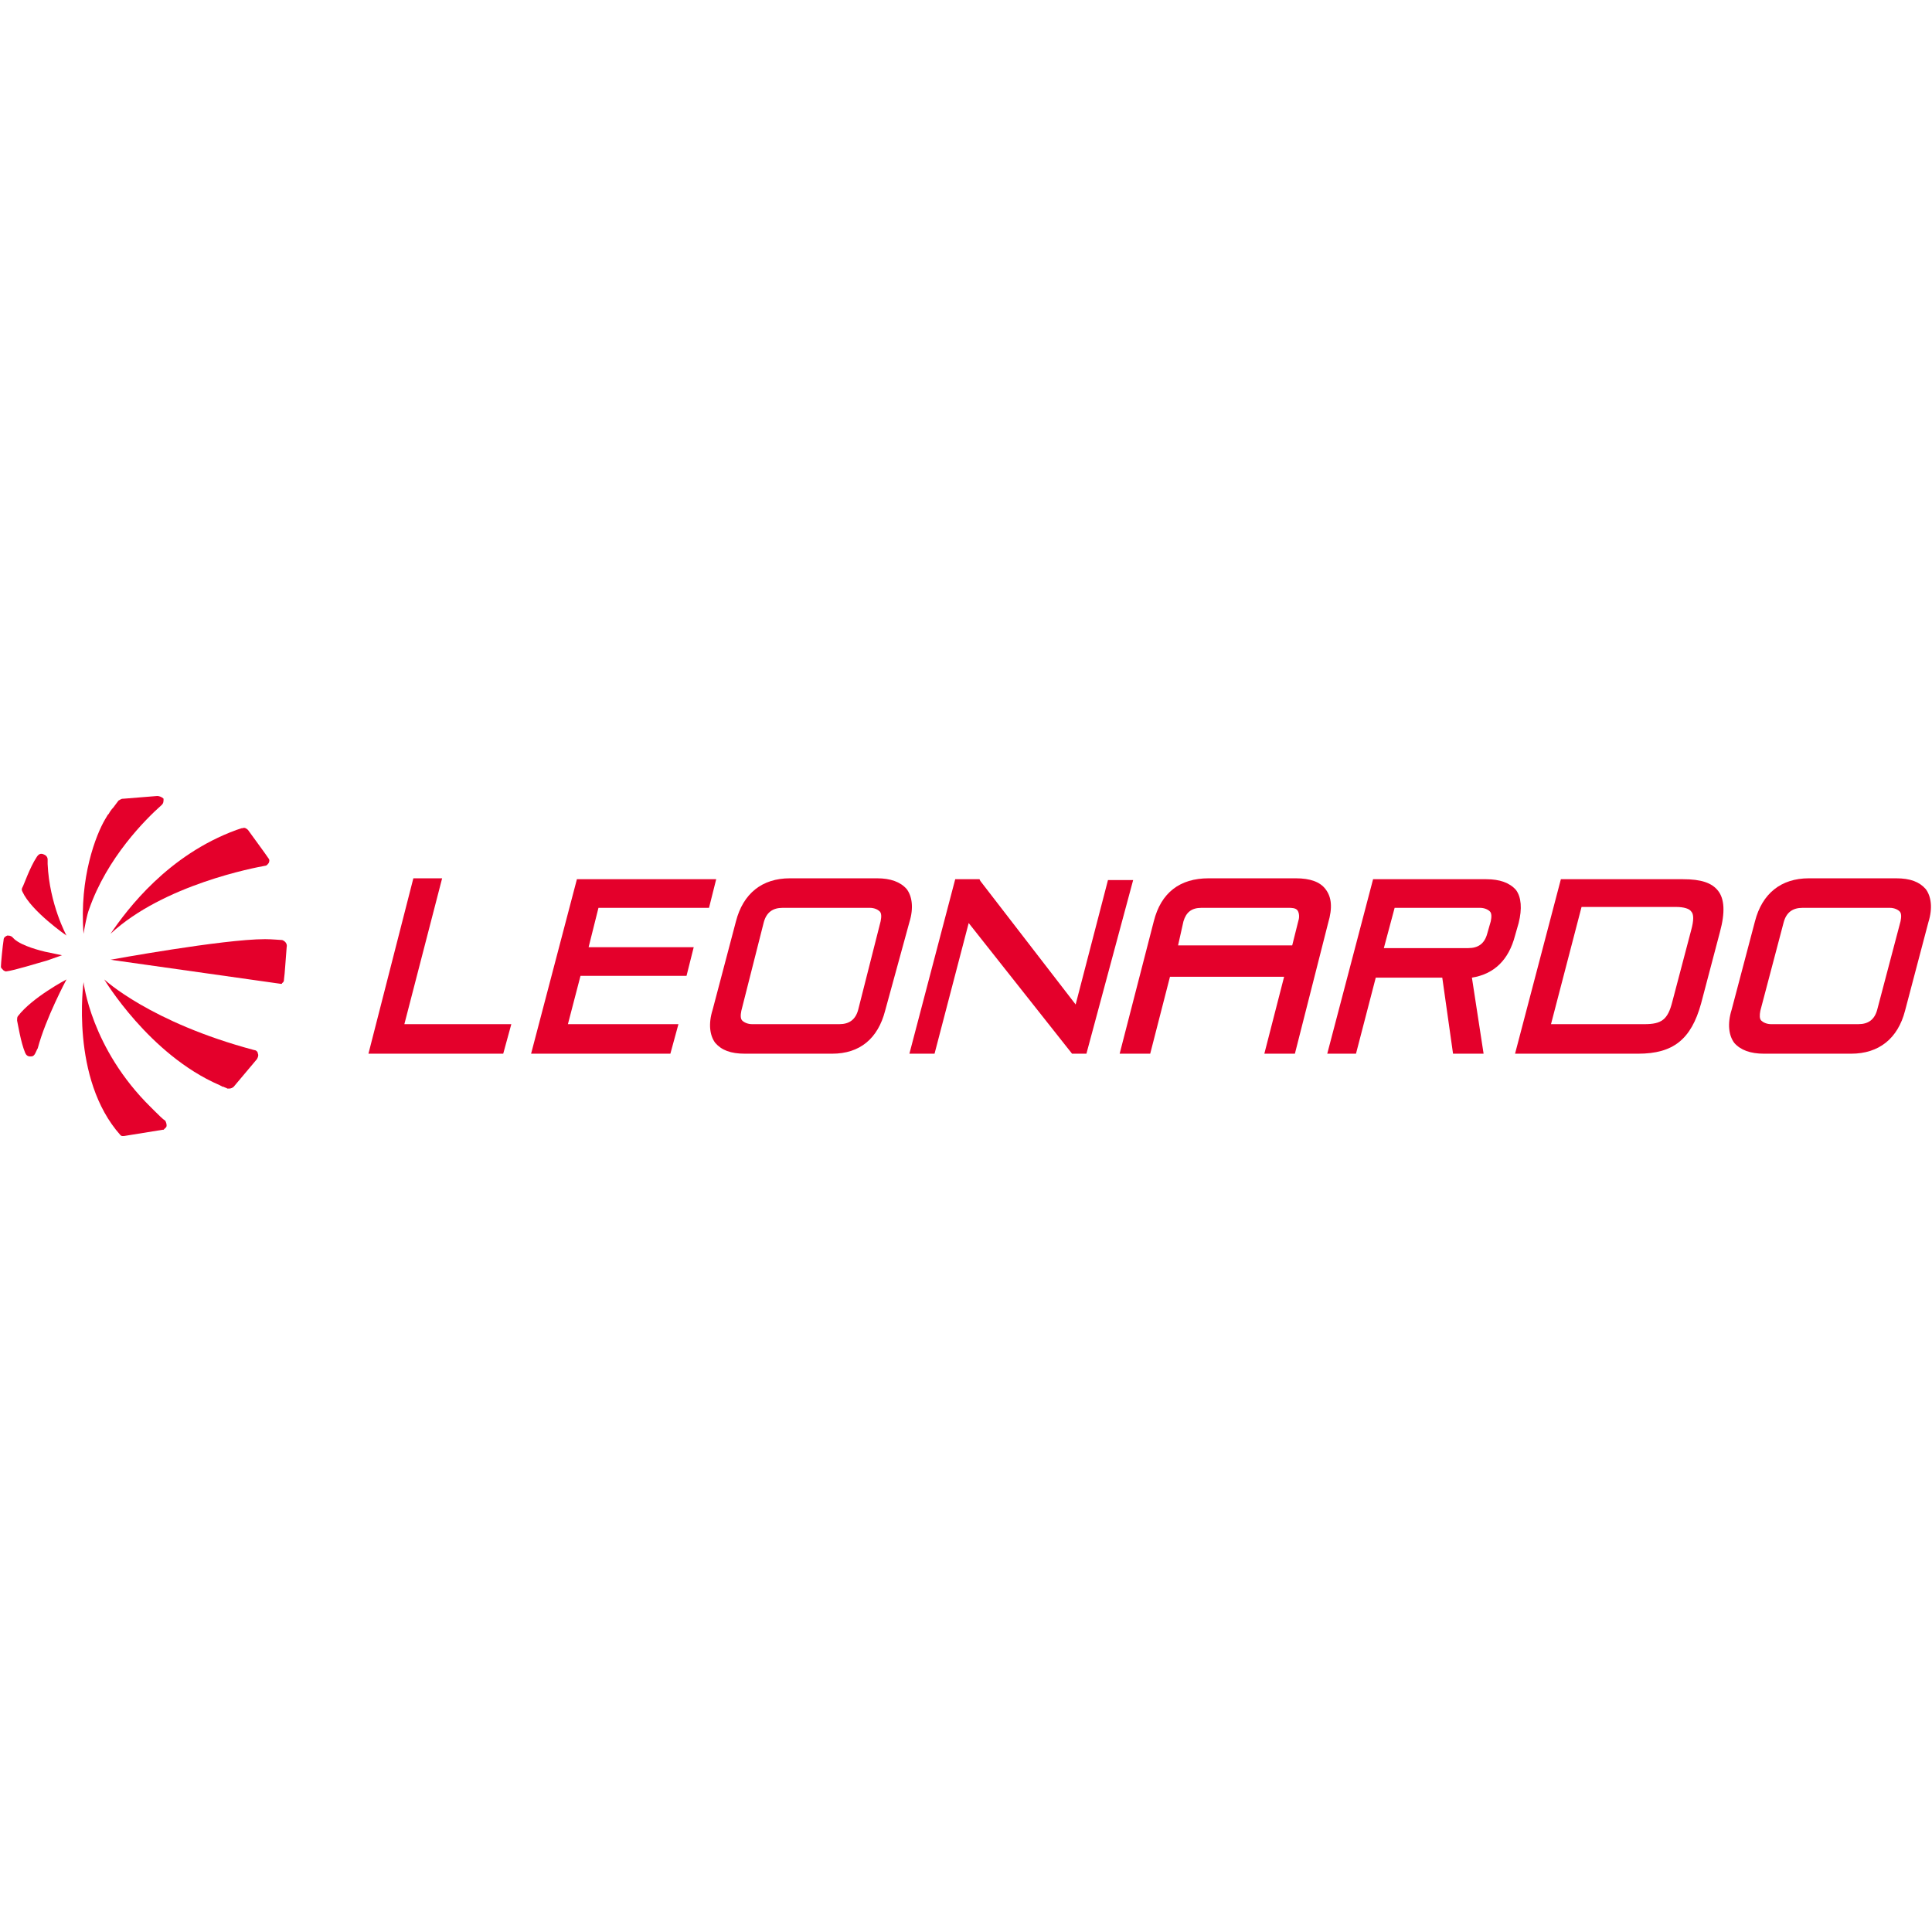 <svg xmlns="http://www.w3.org/2000/svg" xmlns:xlink="http://www.w3.org/1999/xlink" width="250px" height="250px" viewBox="0 0 250 44"><g id="surface1"><path style=" stroke:none;fill-rule:nonzero;fill:rgb(89.412%,0%,16.863%);fill-opacity:1;" d="M 65.117 33.348 L 47.676 33.348 L 53.488 10.652 L 57.211 10.652 L 52.324 29.527 L 66.164 29.527 Z M 65.117 33.348 "></path><path style=" stroke:none;fill-rule:nonzero;fill:rgb(89.412%,0%,16.863%);fill-opacity:1;" d="M 86.746 33.348 L 68.723 33.348 L 74.652 10.77 L 92.676 10.77 L 91.746 14.473 L 77.441 14.473 L 76.164 19.57 L 89.766 19.57 L 88.836 23.273 L 75.117 23.273 L 73.488 29.527 L 87.789 29.527 Z M 86.746 33.348 "></path><path style=" stroke:none;fill-rule:nonzero;fill:rgb(89.412%,0%,16.863%);fill-opacity:1;" d="M 107.676 33.348 L 96.395 33.348 C 94.535 33.348 93.371 32.883 92.559 31.957 C 91.859 31.031 91.629 29.527 92.211 27.672 L 95.234 16.211 C 96.164 12.621 98.605 10.652 102.211 10.652 L 113.488 10.652 C 115.234 10.652 116.512 11.117 117.324 12.043 C 118.023 12.969 118.254 14.473 117.676 16.328 L 114.535 27.789 C 113.605 31.379 111.277 33.348 107.676 33.348 Z M 101.277 14.473 C 100 14.473 99.188 15.051 98.836 16.328 L 95.93 27.789 C 95.812 28.367 95.812 28.832 96.047 29.062 C 96.277 29.293 96.746 29.527 97.324 29.527 L 108.605 29.527 C 109.883 29.527 110.699 28.949 111.047 27.672 L 113.953 16.211 C 114.07 15.633 114.07 15.168 113.836 14.938 C 113.605 14.707 113.141 14.473 112.559 14.473 Z M 101.277 14.473 "></path><path style=" stroke:none;fill-rule:nonzero;fill:rgb(89.412%,0%,16.863%);fill-opacity:1;" d="M 140.582 33.348 L 138.723 33.348 L 125.348 16.441 L 120.93 33.348 L 117.676 33.348 L 123.605 10.77 L 126.746 10.77 L 126.859 11 L 139.188 26.98 L 143.371 10.883 L 146.629 10.883 Z M 140.582 33.348 "></path><path style=" stroke:none;fill-rule:nonzero;fill:rgb(89.412%,0%,16.863%);fill-opacity:1;" d="M 191.977 33.348 L 188.023 33.348 L 186.629 23.504 L 178.023 23.504 L 175.465 33.348 L 171.746 33.348 L 177.676 10.77 L 192.324 10.77 C 194.07 10.77 195.348 11.23 196.164 12.156 C 196.859 13.086 196.977 14.59 196.512 16.441 L 196.047 18.062 C 195.234 21.191 193.371 23.043 190.465 23.504 Z M 179.07 19.684 L 190 19.684 C 191.277 19.684 192.094 19.105 192.441 17.832 L 192.906 16.211 C 193.023 15.633 193.023 15.168 192.789 14.938 C 192.559 14.707 192.094 14.473 191.512 14.473 L 180.465 14.473 Z M 179.07 19.684 "></path><path style=" stroke:none;fill-rule:nonzero;fill:rgb(89.412%,0%,16.863%);fill-opacity:1;" d="M 211.977 33.348 L 196.047 33.348 L 201.977 10.77 L 217.789 10.77 C 220.117 10.77 221.512 11.23 222.324 12.273 C 223.141 13.316 223.254 15.051 222.559 17.602 L 220.117 26.863 C 218.836 31.496 216.512 33.348 211.977 33.348 Z M 200.699 29.527 L 212.789 29.527 C 215 29.527 215.812 28.949 216.395 26.633 L 218.836 17.367 C 219.188 16.094 219.188 15.285 218.836 14.938 C 218.605 14.59 217.906 14.359 216.859 14.359 L 204.652 14.359 Z M 200.699 29.527 "></path><path style=" stroke:none;fill-rule:nonzero;fill:rgb(89.412%,0%,16.863%);fill-opacity:1;" d="M 239.535 33.348 L 228.254 33.348 C 226.512 33.348 225.234 32.883 224.418 31.957 C 223.723 31.031 223.488 29.527 224.07 27.672 L 227.094 16.211 C 228.023 12.621 230.465 10.652 234.07 10.652 L 245.348 10.652 C 247.211 10.652 248.371 11.117 249.188 12.043 C 249.883 12.969 250.117 14.473 249.535 16.328 L 246.512 27.789 C 245.582 31.379 243.141 33.348 239.535 33.348 Z M 233.254 14.473 C 231.977 14.473 231.164 15.051 230.812 16.328 L 227.789 27.789 C 227.676 28.367 227.676 28.832 227.906 29.062 C 228.141 29.293 228.605 29.527 229.188 29.527 L 240.465 29.527 C 241.746 29.527 242.559 28.949 242.906 27.672 L 245.93 16.211 C 246.047 15.633 246.047 15.168 245.812 14.938 C 245.582 14.707 245.117 14.473 244.535 14.473 Z M 233.254 14.473 "></path><path style=" stroke:none;fill-rule:nonzero;fill:rgb(89.412%,0%,16.863%);fill-opacity:1;" d="M 167.559 33.348 L 163.605 33.348 L 166.164 23.391 L 151.395 23.391 L 148.836 33.348 L 144.883 33.348 L 149.301 16.211 C 150.234 12.504 152.676 10.652 156.395 10.652 L 167.676 10.652 C 169.535 10.652 170.812 11.117 171.512 12.043 C 172.324 13.086 172.441 14.473 171.859 16.441 Z M 152.441 19.336 L 167.211 19.336 L 168.023 16.094 C 168.141 15.746 168.141 15.168 167.906 14.82 C 167.676 14.473 167.094 14.473 166.746 14.473 L 155.465 14.473 C 154.188 14.473 153.488 15.051 153.141 16.211 Z M 152.441 19.336 "></path><path style=" stroke:none;fill-rule:nonzero;fill:rgb(89.412%,0%,16.863%);fill-opacity:1;" d="M 32.906 32.883 C 19.418 29.293 13.488 23.738 13.488 23.738 C 13.488 23.738 19.301 33.465 28.371 37.398 L 28.836 37.633 L 28.953 37.633 C 29.07 37.746 29.301 37.746 29.418 37.863 L 29.652 37.863 C 29.883 37.863 30.117 37.746 30.234 37.633 L 33.254 34.043 C 33.371 33.809 33.488 33.578 33.371 33.348 C 33.371 33.117 33.141 32.883 32.906 32.883 Z M 32.906 32.883 "></path><path style=" stroke:none;fill-rule:nonzero;fill:rgb(89.412%,0%,16.863%);fill-opacity:1;" d="M 36.512 18.641 C 36.277 18.641 35.234 18.527 34.301 18.527 C 28.836 18.527 14.301 21.191 14.301 21.191 L 36.395 24.316 C 36.395 24.316 36.512 24.316 36.512 24.199 C 36.746 24.086 36.746 23.852 36.746 23.738 C 36.859 23.043 36.977 20.844 37.094 19.57 C 37.211 19.105 36.859 18.758 36.512 18.641 Z M 36.512 18.641 "></path><path style=" stroke:none;fill-rule:nonzero;fill:rgb(89.412%,0%,16.863%);fill-opacity:1;" d="M 14.301 17.832 C 21.164 11.465 33.023 9.262 34.301 9.031 C 34.535 9.031 34.652 8.801 34.766 8.684 C 34.883 8.453 34.883 8.223 34.766 8.105 C 34.301 7.41 32.676 5.211 32.094 4.398 C 31.859 4.168 31.629 4.051 31.395 4.168 L 31.277 4.168 L 30.582 4.398 C 21.746 7.641 16.512 14.59 14.301 17.832 Z M 14.301 17.832 "></path><path style=" stroke:none;fill-rule:nonzero;fill:rgb(89.412%,0%,16.863%);fill-opacity:1;" d="M 10.812 17.832 C 10.93 17.02 11.277 15.285 11.512 14.707 C 13.836 7.988 18.836 3.012 20.93 1.156 C 21.164 0.926 21.164 0.695 21.164 0.348 C 20.93 0.117 20.582 0 20.348 0 L 16.047 0.348 C 15.93 0.348 15.699 0.348 15.582 0.465 C 15.465 0.465 15.465 0.578 15.348 0.578 L 14.652 1.504 C 14.418 1.738 14.188 2.086 14.07 2.316 L 13.953 2.43 L 13.605 3.012 C 12.441 4.98 10.234 10.535 10.812 17.832 Z M 10.812 17.832 "></path><path style=" stroke:none;fill-rule:nonzero;fill:rgb(89.412%,0%,16.863%);fill-opacity:1;" d="M 8.605 18.062 C 8.605 18.062 6.395 14.012 6.164 8.801 L 6.164 8.223 C 6.164 7.875 5.93 7.641 5.582 7.527 C 5.234 7.41 5 7.527 4.766 7.875 C 3.836 9.262 3.023 11.695 2.906 11.809 C 2.789 12.043 2.789 12.156 2.906 12.391 C 4.07 14.938 8.605 18.062 8.605 18.062 Z M 8.605 18.062 "></path><path style=" stroke:none;fill-rule:nonzero;fill:rgb(89.412%,0%,16.863%);fill-opacity:1;" d="M 2.324 28.484 C 2.211 28.602 2.211 28.832 2.211 29.062 C 2.324 29.527 2.676 31.844 3.254 33.23 C 3.488 33.809 3.953 33.695 4.07 33.695 C 4.535 33.695 4.652 33 4.883 32.652 C 5.93 28.715 8.605 23.738 8.605 23.738 C 8.605 23.738 4.188 26.051 2.324 28.484 Z M 2.324 28.484 "></path><path style=" stroke:none;fill-rule:nonzero;fill:rgb(89.412%,0%,16.863%);fill-opacity:1;" d="M 19.883 40.641 L 19.535 40.293 C 11.746 32.652 10.812 24.086 10.812 24.086 C 10.812 24.086 9.07 36.59 15.582 43.883 C 15.582 43.883 15.699 44 15.812 44 L 16.047 44 L 21.047 43.191 L 21.164 43.191 L 21.512 42.844 C 21.629 42.609 21.512 42.262 21.395 42.031 C 21.047 41.801 20.582 41.336 19.883 40.641 Z M 19.883 40.641 "></path><path style=" stroke:none;fill-rule:nonzero;fill:rgb(89.412%,0%,16.863%);fill-opacity:1;" d="M 8.023 20.609 L 5.812 20.148 C 5.348 20.031 2.906 19.453 1.859 18.527 L 1.629 18.293 C 1.395 18.062 1.164 18.062 0.93 18.062 C 0.699 18.18 0.465 18.293 0.465 18.641 C 0.348 19.336 0.117 21.652 0.117 22.117 C 0.117 22.23 0.234 22.348 0.465 22.578 L 0.699 22.695 L 0.812 22.695 C 1.859 22.578 4.766 21.652 6.047 21.305 Z M 8.023 20.609 "></path></g></svg>